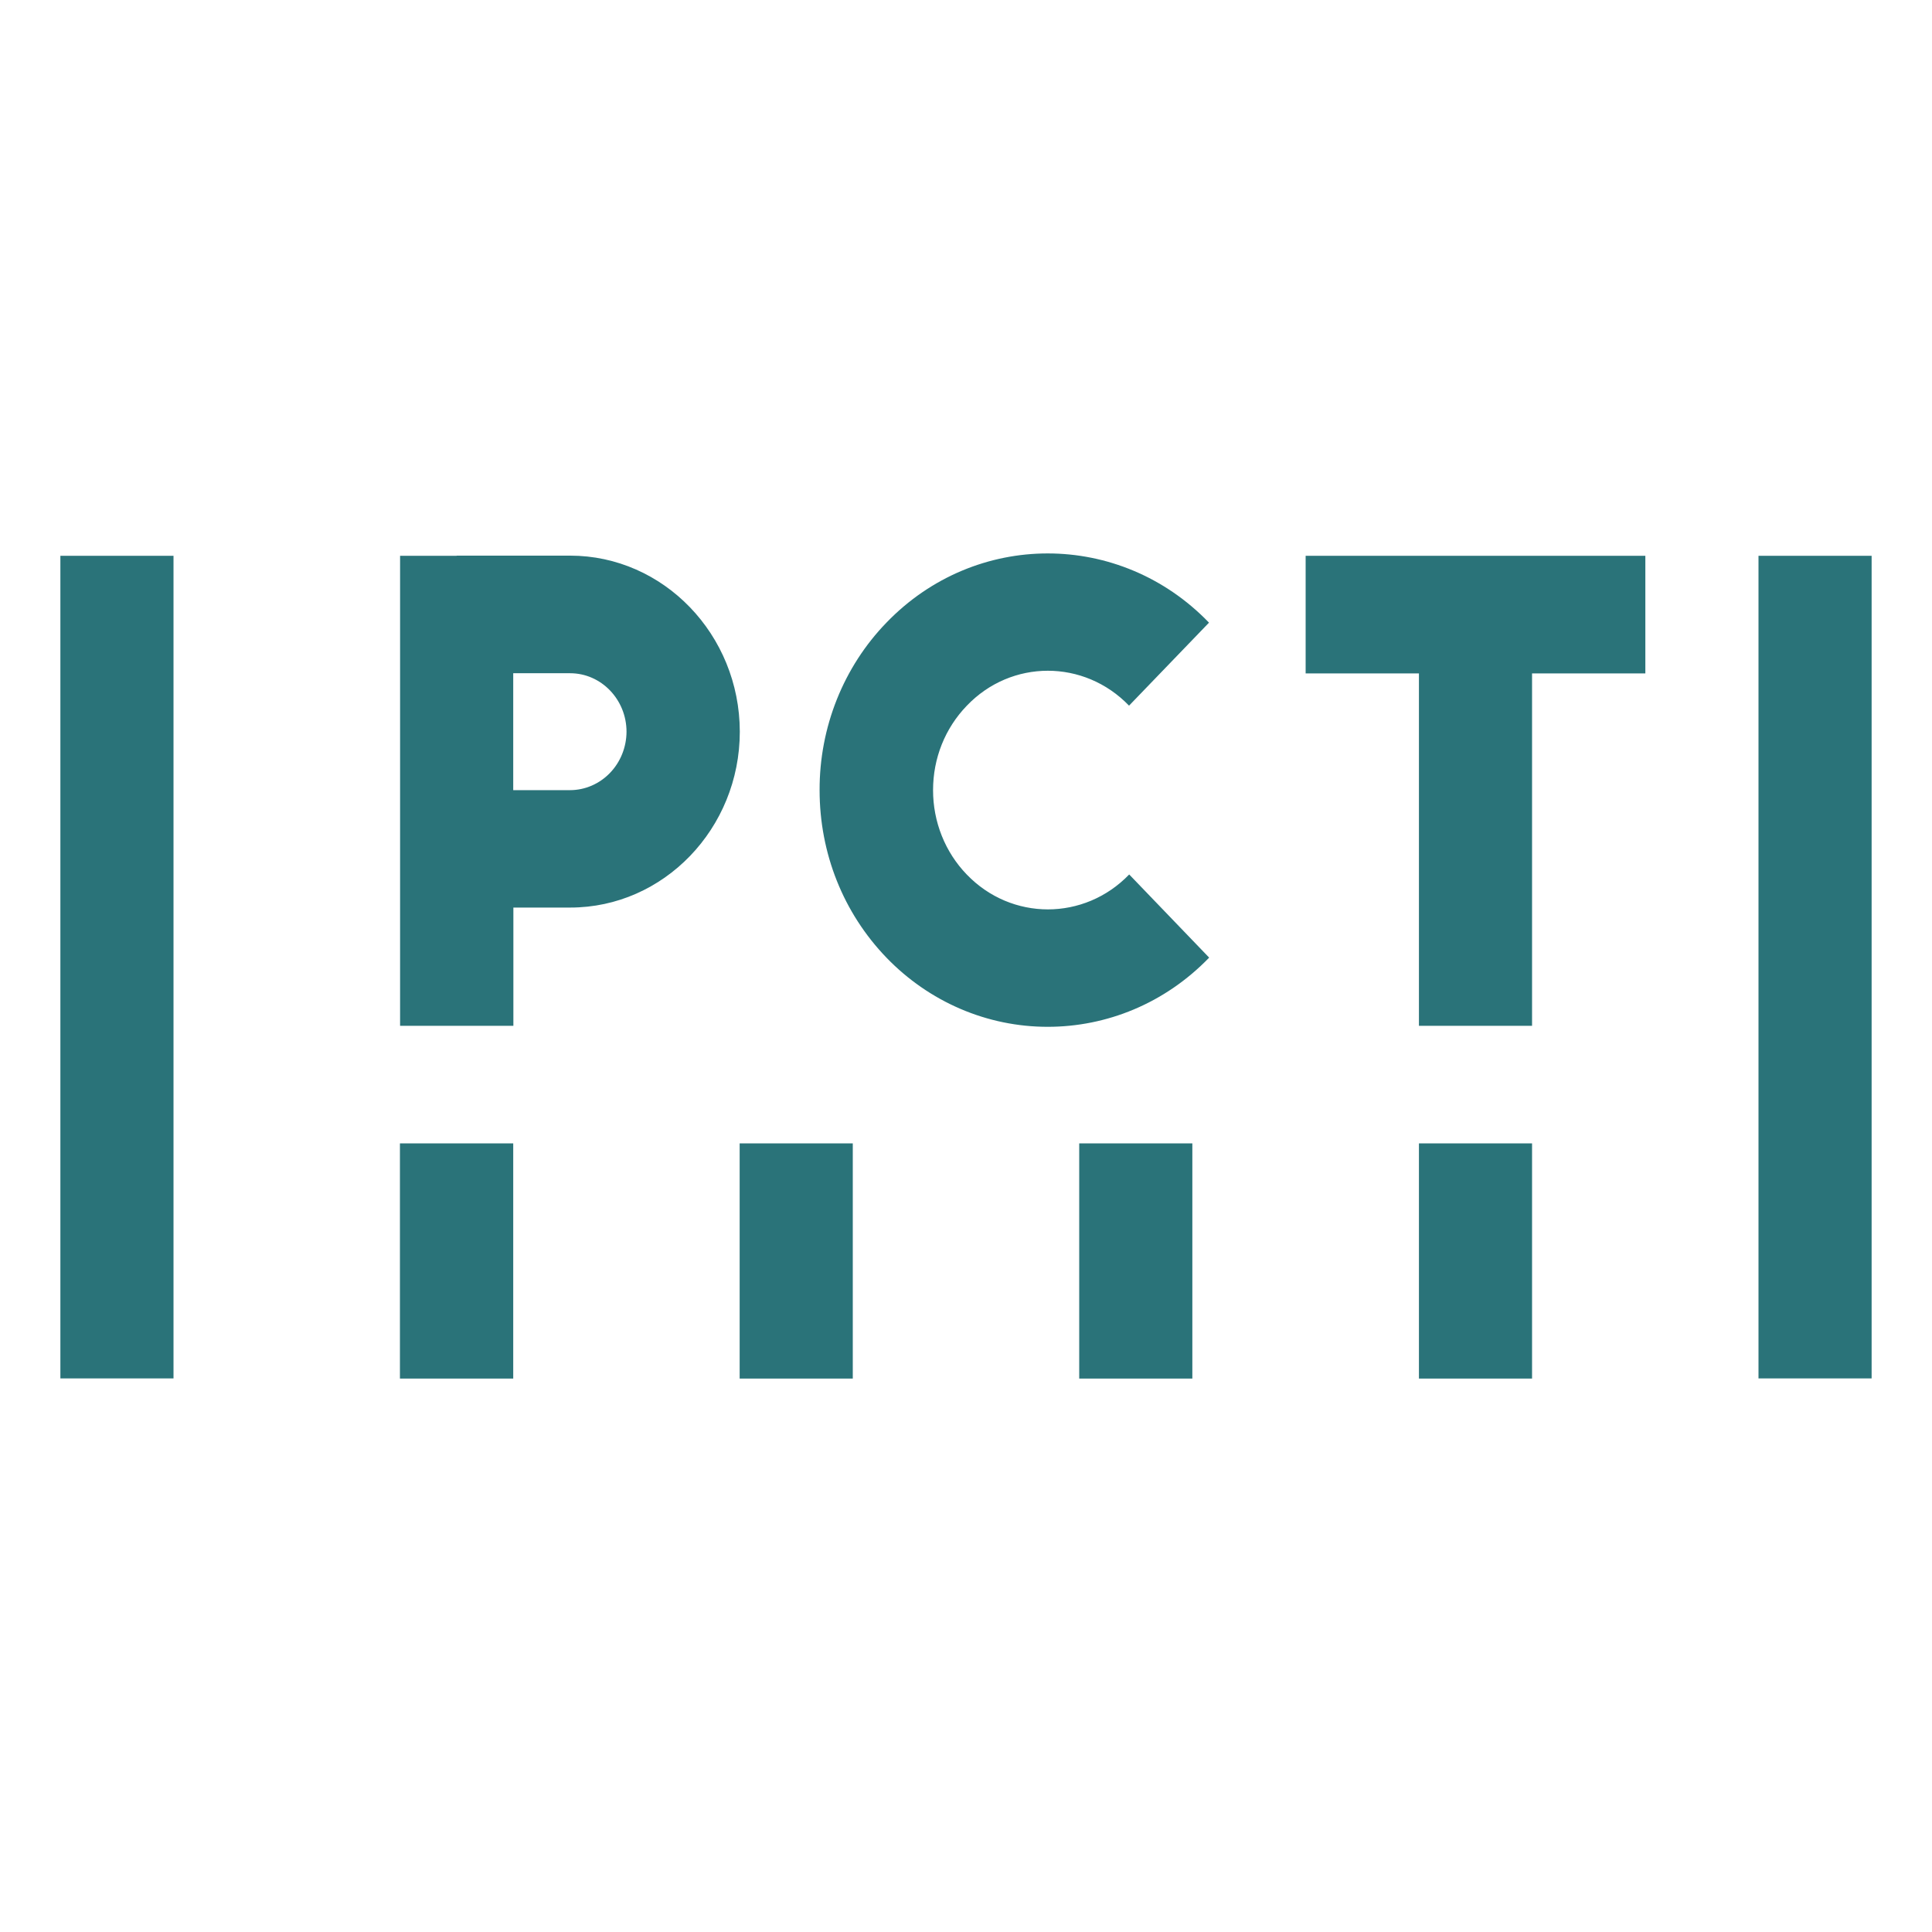 <svg version="1.1" width="192" height="192" viewBox="0 0 192 192" xmlns="http://www.w3.org/2000/svg">
    <rect width="100%" height="100%" fill="white"/>
    <path d="m6 55.236h11.243v81.748h-11.243zm33.745 58.394h11.259v23.371h-11.259zm33.761 0h11.243v23.371h-11.243zm33.745 0h11.243v23.371h-11.243zm33.761 0h11.242v23.371h-11.242zm-11.259-58.394v11.685h11.259v35.023h11.242v-35.023h11.259v-11.685zm45.004 0h11.243v81.748h-11.243zm-118.1 23.288h-5.653v-11.619h5.653c3.089 0 5.606 2.611 5.606 5.818-0.008 1.539-0.602 3.012-1.652 4.098s-2.471 1.699-3.954 1.703zm0-23.305h-11.275v0.017h-5.622v46.708h11.259v-11.752h5.653c9.284 0 16.849-7.851 16.849-17.487-0.016-9.636-7.58-17.487-16.865-17.487zm55.546 14.908 7.946-8.248c-8.838-9.173-23.218-9.173-32.057 0-2.113 2.18-3.788 4.774-4.928 7.631-1.14 2.857-1.722 5.92-1.713 9.013 0 6.281 2.357 12.198 6.641 16.644 2.106 2.184 4.607 3.915 7.359 5.095 2.752 1.18 5.701 1.784 8.678 1.781 5.812 0 11.609-2.297 16.036-6.876l-7.946-8.264c-4.459 4.628-11.705 4.628-16.148 0-1.062-1.099-1.905-2.405-2.478-3.843-0.574-1.438-0.868-2.98-0.866-4.537 0-3.173 1.194-6.148 3.344-8.38 4.427-4.644 11.673-4.644 16.132-0.017z" fill="#2a7379"/>
</svg>
